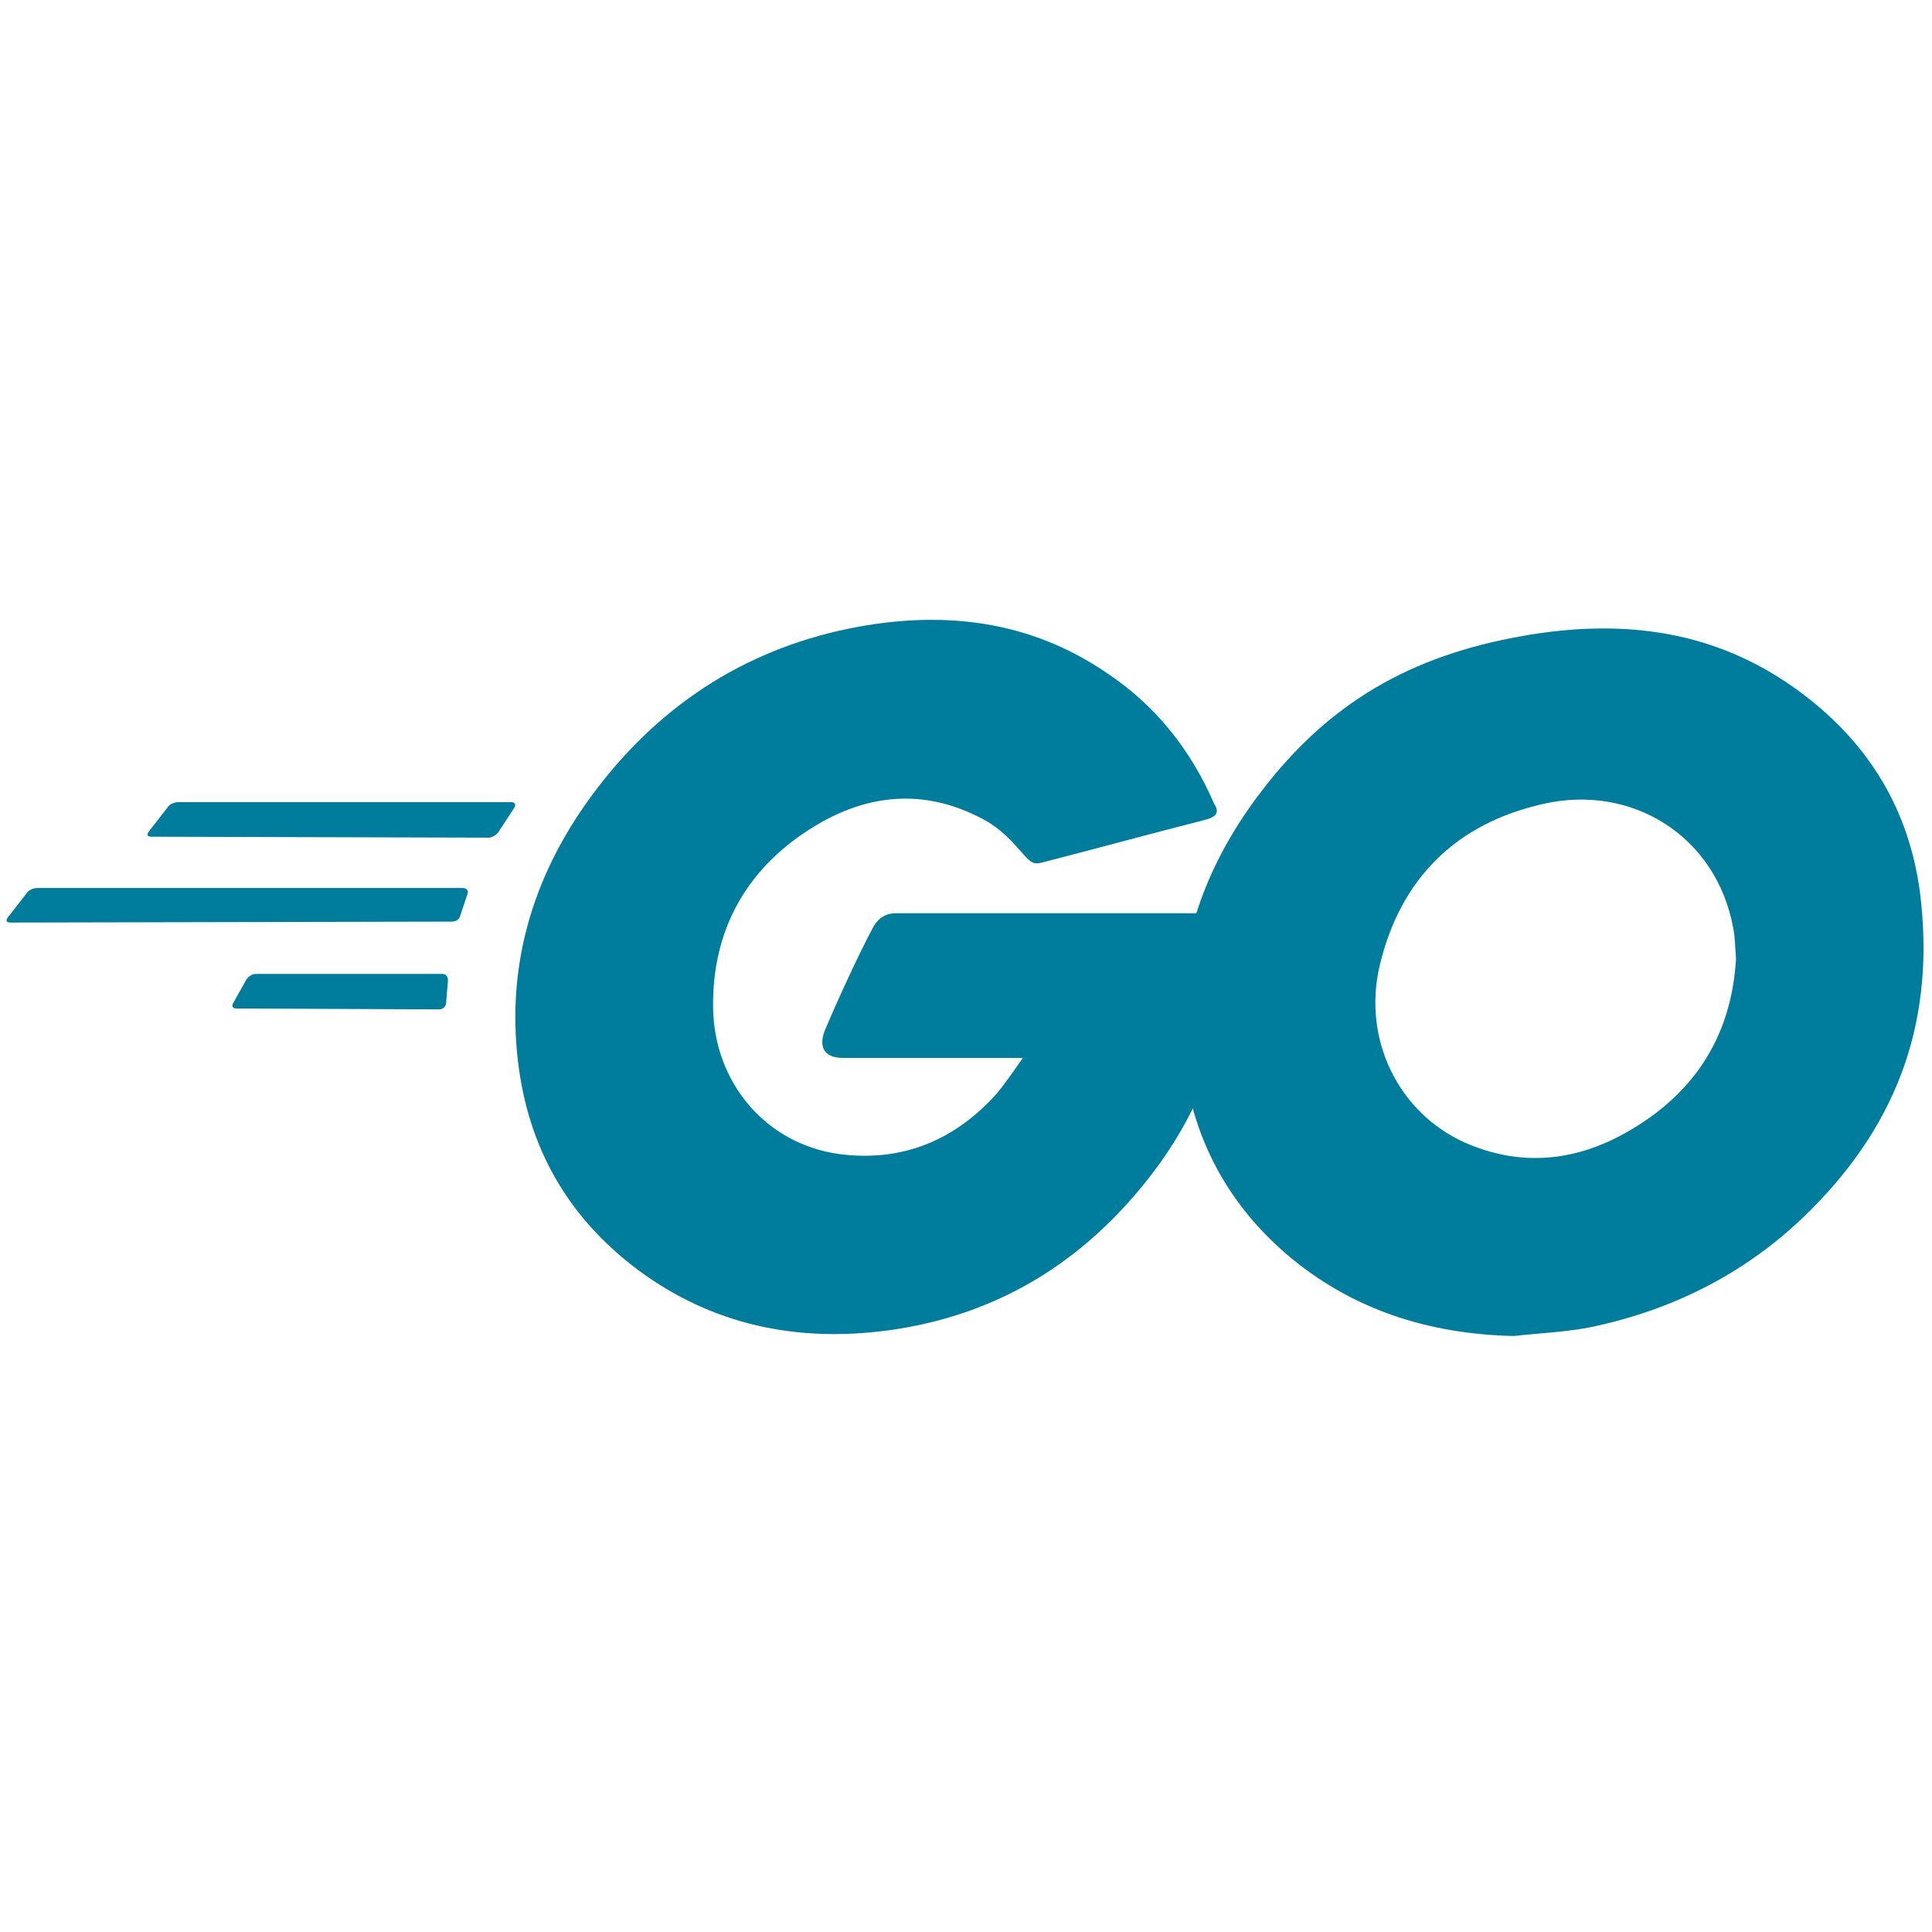 <svg width="60" height="60" viewBox="0 0 60 60" fill="none" xmlns="http://www.w3.org/2000/svg">
<g clip-path="url(#clip0_2078_192)">
<path fill-rule="evenodd" clip-rule="evenodd" d="M4.696 25.985C4.58 25.985 4.551 25.927 4.609 25.84L5.218 25.057C5.276 24.97 5.421 24.912 5.537 24.912H15.884C16 24.912 16.029 24.999 15.971 25.086L15.479 25.84C15.421 25.927 15.276 26.014 15.189 26.014L4.696 25.985Z" fill="#007D9C"/>
<path fill-rule="evenodd" clip-rule="evenodd" d="M0.319 28.651C0.203 28.651 0.174 28.593 0.232 28.506L0.841 27.723C0.899 27.636 1.044 27.578 1.16 27.578H14.377C14.493 27.578 14.551 27.665 14.522 27.752L14.29 28.448C14.261 28.564 14.145 28.622 14.029 28.622L0.319 28.651Z" fill="#007D9C"/>
<path fill-rule="evenodd" clip-rule="evenodd" d="M7.333 31.319C7.217 31.319 7.188 31.232 7.246 31.145L7.652 30.42C7.71 30.333 7.825 30.246 7.941 30.246H13.739C13.854 30.246 13.912 30.333 13.912 30.449L13.854 31.145C13.854 31.261 13.739 31.348 13.652 31.348L7.333 31.319Z" fill="#007D9C"/>
<path fill-rule="evenodd" clip-rule="evenodd" d="M37.42 25.463C35.594 25.927 34.347 26.274 32.55 26.738C32.115 26.854 32.087 26.883 31.71 26.448C31.275 25.956 30.956 25.637 30.347 25.347C28.521 24.448 26.753 24.709 25.101 25.782C23.13 27.057 22.116 28.941 22.145 31.289C22.174 33.608 23.768 35.521 26.058 35.84C28.029 36.1 29.681 35.405 30.985 33.927C31.246 33.608 31.478 33.26 31.768 32.854C30.724 32.854 29.42 32.854 26.174 32.854C25.565 32.854 25.42 32.477 25.623 31.985C26 31.086 26.695 29.579 27.101 28.825C27.188 28.651 27.391 28.361 27.826 28.361H38.376C38.318 29.144 38.318 29.927 38.203 30.709C37.884 32.796 37.101 34.709 35.826 36.39C33.739 39.144 31.014 40.854 27.565 41.318C24.724 41.695 22.087 41.144 19.768 39.405C17.623 37.782 16.405 35.637 16.087 32.97C15.71 29.811 16.637 26.97 18.55 24.477C20.608 21.782 23.333 20.072 26.666 19.463C29.391 18.97 32 19.289 34.347 20.883C35.884 21.898 36.985 23.289 37.71 24.97C37.884 25.231 37.768 25.376 37.42 25.463Z" fill="#007D9C"/>
<path d="M47.015 41.491C44.377 41.433 41.971 40.679 39.942 38.94C38.232 37.462 37.16 35.578 36.812 33.346C36.29 30.071 37.189 27.172 39.16 24.593C41.276 21.81 43.827 20.361 47.276 19.752C50.232 19.23 53.015 19.52 55.537 21.23C57.827 22.795 59.247 24.911 59.624 27.694C60.116 31.607 58.986 34.795 56.29 37.52C54.377 39.462 52.029 40.679 49.334 41.23C48.551 41.375 47.769 41.404 47.015 41.491ZM53.913 29.781C53.885 29.404 53.885 29.114 53.827 28.824C53.305 25.955 50.667 24.332 47.913 24.969C45.218 25.578 43.479 27.288 42.841 30.013C42.319 32.274 43.421 34.563 45.508 35.491C47.102 36.187 48.696 36.1 50.232 35.317C52.522 34.129 53.769 32.274 53.913 29.781Z" fill="#007D9C"/>
</g>
<defs>
<clipPath id="clip0_2078_192">
<rect width="60" height="22.609" fill="white" transform="translate(0 19)"/>
</clipPath>
</defs>
</svg>
